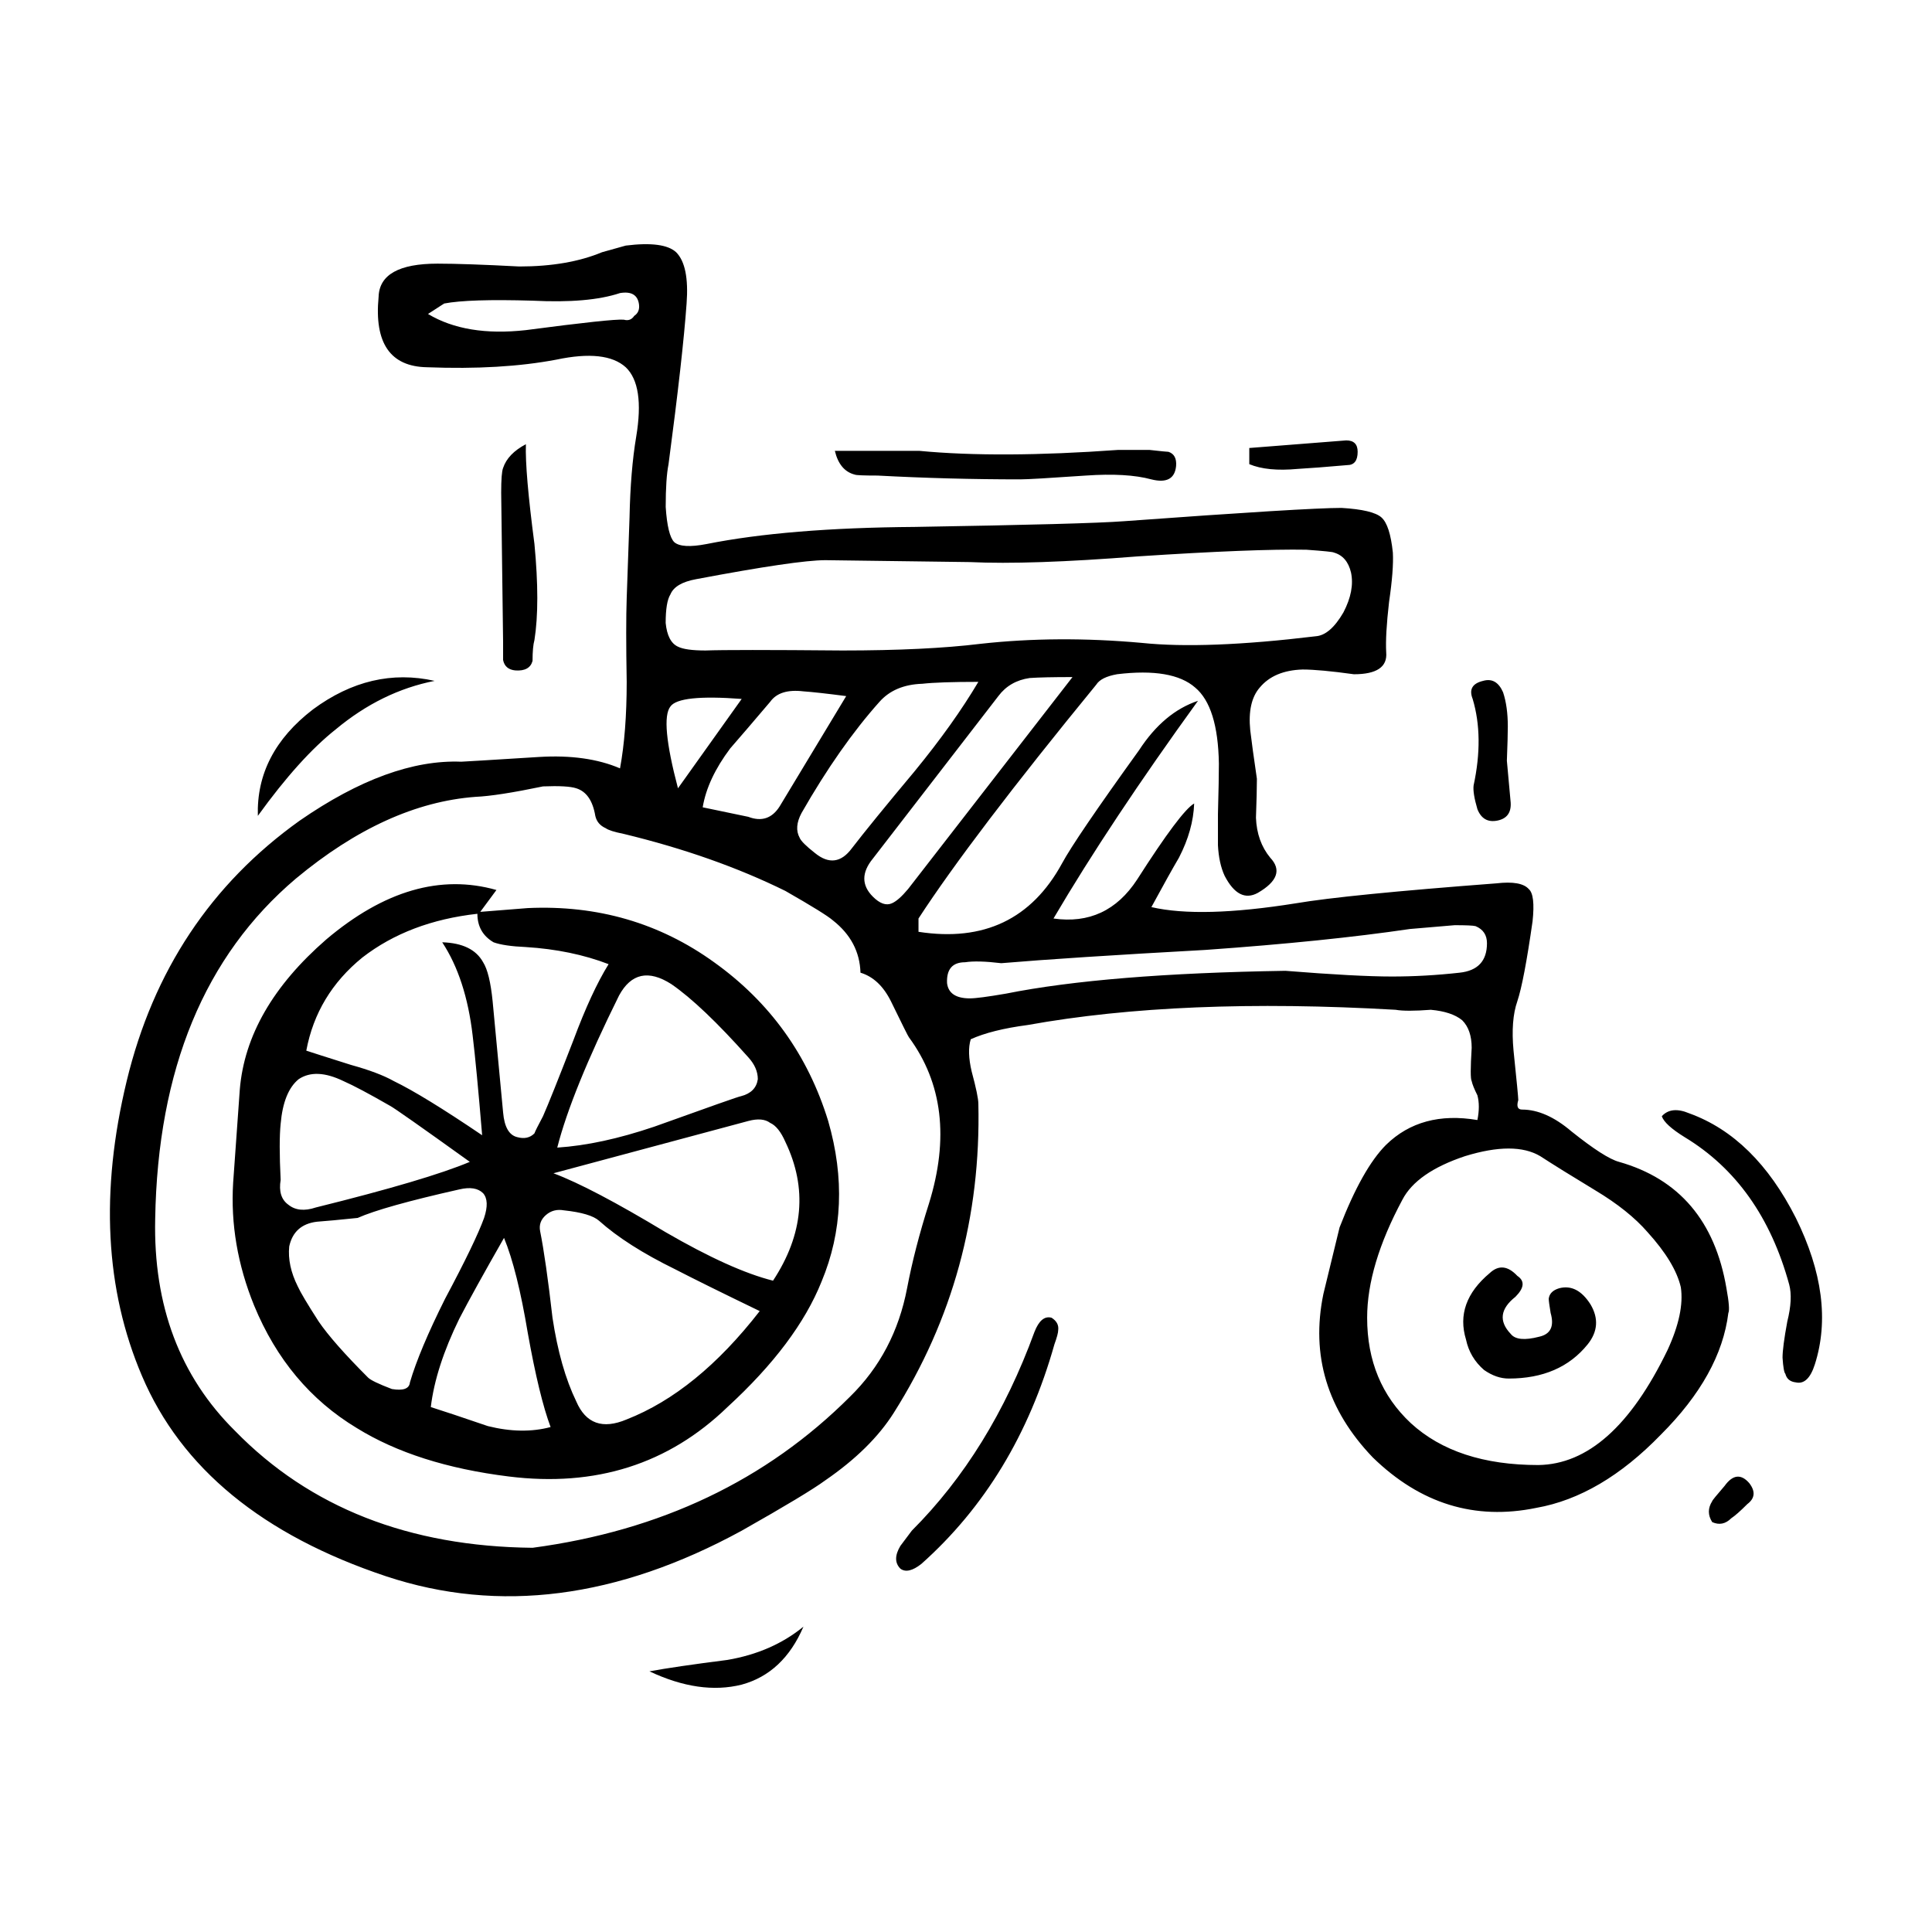 <?xml version="1.0" encoding="UTF-8"?>
<!-- Uploaded to: ICON Repo, www.svgrepo.com, Generator: ICON Repo Mixer Tools -->
<svg fill="#000000" width="800px" height="800px" version="1.1" viewBox="144 144 512 512" xmlns="http://www.w3.org/2000/svg">
 <path d="m431.75 270.03c-9.742 0.672-15.531 1.008-17.383 1.008-12.594 0-25.191-0.336-37.785-1.008-3.691 0-5.707-0.086-6.039-0.25-2.691-0.676-4.453-2.769-5.297-6.297h22.418c14.105 1.344 31.656 1.258 52.648-0.25h8.312c3.023 0.336 4.699 0.504 5.039 0.504 1.512 0.504 2.18 1.762 2.012 3.777-0.332 3.359-2.519 4.535-6.551 3.527-4.359-1.184-10.156-1.516-17.375-1.012zm56.172-1.766c-5.371 0.504-9.656 0.086-12.848-1.258v-4.281l25.695-2.016c2.016 0 3.023 1.008 3.023 3.023 0 2.352-0.922 3.527-2.769 3.527-5.711 0.496-10.078 0.836-13.102 1.004zm12.094 38.039c2.016-3.863 2.691-7.391 2.016-10.578-0.676-2.856-2.188-4.621-4.535-5.289-0.168-0.168-2.606-0.418-7.301-0.754-9.238-0.168-24.102 0.418-44.594 1.762-19.145 1.512-34.008 2.016-44.586 1.512l-38.293-0.504c-5.039 0-16.461 1.676-34.258 5.039-3.691 0.672-5.965 2.016-6.801 4.031-0.84 1.344-1.258 3.863-1.258 7.559 0.332 3.359 1.426 5.457 3.269 6.297 1.344 0.672 3.777 1.008 7.305 1.008 4.535-0.172 16.625-0.172 36.273 0 14.781 0 26.953-0.59 36.527-1.762 13.602-1.512 27.875-1.598 42.824-0.25 11.25 1.176 26.617 0.59 46.098-1.762 2.527-0.184 4.965-2.277 7.312-6.309zm-22.168 19.902c-2.188 2.519-3.027 6.297-2.519 11.336 0.332 2.856 0.926 7.141 1.762 12.848 0 2.348-0.086 5.793-0.25 10.328 0.168 4.195 1.426 7.723 3.777 10.578 3.023 3.188 1.934 6.297-3.273 9.32-3.356 1.844-6.297 0.332-8.816-4.535-1.004-2.18-1.594-4.867-1.762-8.062v-8.312c0.168-6.047 0.25-10.496 0.25-13.352-0.168-10.078-2.266-16.793-6.297-20.152-4.031-3.527-10.914-4.699-20.656-3.527-2.852 0.504-4.707 1.426-5.547 2.769-21.996 26.867-37.699 47.523-47.105 61.969v3.527c17.301 2.684 29.977-3.359 38.039-18.137 2.352-4.367 9.148-14.359 20.402-29.977 4.367-6.715 9.574-11.082 15.625-13.098-15.445 21.328-28.219 40.559-38.293 57.688 9.406 1.344 16.797-2.102 22.168-10.328 7.723-12.09 12.762-18.809 15.113-20.152-0.168 4.699-1.512 9.488-4.031 14.359-1.684 2.852-4.109 7.219-7.305 13.098 8.73 2.016 21.496 1.676 38.289-1.008 8.902-1.512 26.621-3.273 53.156-5.289 4.363-0.504 7.219 0 8.559 1.512 1.176 1.008 1.516 3.863 1.008 8.566-1.512 10.578-2.852 17.633-4.031 21.16-1.176 3.359-1.512 7.723-1.008 13.098 0.84 8.062 1.258 12.43 1.258 13.098-0.504 1.676-0.168 2.519 1.008 2.519 4.195 0 8.566 1.93 13.098 5.793 5.879 4.699 10.078 7.391 12.594 8.062 15.957 4.535 25.449 15.703 28.465 33.504 0.676 3.691 0.84 5.879 0.504 6.551-1.344 10.918-7.301 21.664-17.887 32.242-10.578 10.918-21.578 17.383-33 19.398-16.289 3.359-30.73-1.09-43.328-13.352-12.09-12.594-16.461-27.039-13.105-43.328l4.289-17.633c4.031-10.41 8.141-17.719 12.34-21.914 6.211-6.047 14.277-8.23 24.188-6.551 0.504-2.519 0.504-4.699 0-6.551-0.84-1.676-1.344-2.938-1.516-3.777-0.332-0.504-0.332-3.445 0-8.816 0-3.188-0.836-5.629-2.519-7.305-1.844-1.512-4.613-2.434-8.309-2.769-4.367 0.332-7.473 0.332-9.324 0-37.953-2.188-70.449-0.84-97.488 4.031-6.383 0.84-11.422 2.102-15.113 3.777-0.676 2.188-0.586 5.039 0.25 8.566 1.176 4.367 1.77 7.219 1.77 8.566 0.672 29.895-6.805 57.184-22.418 81.867-4.031 6.383-10.078 12.344-18.141 17.887-3.188 2.348-10.578 6.801-22.164 13.352-32.914 17.965-64.32 22-94.211 12.09-32.746-10.918-54.324-28.633-64.738-53.152-9.742-22.844-11.082-48.871-4.035-78.09 7.055-29.223 22.34-52.23 45.852-69.023 15.785-10.918 30.062-16.121 42.824-15.617 0.332 0 7.227-0.418 20.656-1.258 8.398-0.504 15.539 0.504 21.41 3.023 1.176-6.383 1.77-14.02 1.77-22.922-0.172-9.91-0.172-17.301 0-22.168 0.332-9.406 0.586-16.547 0.75-21.41 0.168-8.23 0.754-15.367 1.77-21.41 1.512-9.07 0.586-15.199-2.777-18.391-3.523-3.188-9.652-3.863-18.383-2.016-9.742 1.848-21.16 2.519-34.258 2.016-9.742-0.168-14.027-6.383-12.852-18.641 0.172-5.879 5.375-8.816 15.625-8.816 4.871 0 12.086 0.25 21.664 0.754 8.566 0 15.871-1.258 21.914-3.777l6.297-1.762c6.723-0.84 11.168-0.25 13.352 1.762 2.352 2.352 3.273 6.887 2.769 13.602-0.672 9.402-2.266 23.594-4.785 42.57-0.504 2.519-0.75 6.297-0.75 11.336 0.332 5.039 1.094 8.148 2.266 9.32 1.344 1.176 4.195 1.344 8.559 0.504 14.277-2.856 32.66-4.367 55.168-4.535 30.395-0.504 48.871-1.008 55.418-1.512 32.242-2.352 51.473-3.527 57.688-3.527 5.543 0.332 9.07 1.176 10.578 2.519 1.516 1.344 2.519 4.449 3.027 9.32 0.168 3.023-0.168 7.391-1.008 13.098-0.676 5.879-0.926 10.328-0.754 13.352 0.336 3.863-2.519 5.793-8.559 5.793-6.047-0.84-10.586-1.258-13.602-1.258-5.051 0.16-8.828 1.75-11.348 4.781zm-69.273 2.266-33.258 43.074c-3.023 3.691-3.023 7.055 0 10.078 1.848 1.848 3.527 2.434 5.039 1.762 1.176-0.504 2.606-1.762 4.289-3.777l43.574-56.176c-5.203 0-8.984 0.086-11.336 0.25-3.523 0.508-6.293 2.098-8.309 4.789zm0.754 70.785c-4.195-0.504-7.387-0.59-9.566-0.25-3.359 0-4.953 1.848-4.785 5.543 0.332 2.684 2.352 4.031 6.047 4.031 1.512 0 4.707-0.418 9.566-1.258 17.633-3.527 42.32-5.543 74.059-6.047 12.594 1.008 22 1.512 28.219 1.512 5.875 0 11.84-0.336 17.887-1.008 4.871-0.504 7.305-3.109 7.305-7.809 0-2.188-1.008-3.691-3.027-4.535-0.672-0.172-2.519-0.25-5.543-0.25l-11.844 1.008c-14.777 2.18-32.832 4.031-54.16 5.543-24.18 1.332-42.23 2.512-54.156 3.519zm127.71-74.82c2.352-0.672 4.109 0.336 5.289 3.023 0.84 2.519 1.258 5.543 1.258 9.07 0 1.844-0.086 4.867-0.25 9.07l1.008 11.082c0.168 2.684-1.008 4.281-3.527 4.785-2.519 0.504-4.289-0.504-5.289-3.023-0.84-2.852-1.176-4.953-1.008-6.297 1.844-8.566 1.762-16.203-0.25-22.922-1.008-2.516-0.082-4.113 2.769-4.789zm82.879 185.91c-1.516-0.172-2.434-0.926-2.777-2.266-0.332-0.336-0.586-1.762-0.75-4.281 0-1.848 0.418-5.039 1.258-9.574 1.008-4.031 1.176-7.305 0.504-9.824-4.871-17.801-14.105-30.816-27.711-39.047-3.527-2.18-5.543-4.031-6.047-5.543 1.684-1.848 4.117-2.102 7.305-0.754 11.586 4.195 20.992 13.438 28.219 27.711 7.047 14.273 8.73 27.207 5.039 38.793-1.176 3.691-2.859 5.285-5.039 4.785zm-12.848 32.242c-1.844 1.848-3.269 3.109-4.281 3.777-1.512 1.512-3.195 1.848-5.039 1.008-1.176-1.848-1.176-3.691 0-5.543 0-0.172 1.094-1.512 3.273-4.031 2.18-3.023 4.363-3.273 6.551-0.754 1.676 2.184 1.512 4.027-0.504 5.543zm-74.816-92.199c-8.566 2.856-14.105 6.715-16.625 11.586-6.211 11.586-9.324 22-9.324 31.234 0 11.422 3.863 20.742 11.594 27.961 8.062 7.387 19.312 11.082 33.75 11.082 13.105-0.168 24.52-10.328 34.266-30.48 3.023-6.551 4.195-12.09 3.523-16.625-1.004-4.367-3.945-9.234-8.816-14.609-3.356-3.863-7.977-7.559-13.855-11.082-6.383-3.863-11.25-6.887-14.605-9.07-4.539-2.684-11.176-2.684-19.906 0.004zm5.039 56.676c-2.519-2.18-4.109-4.867-4.785-8.062-2.012-6.551 0.086-12.43 6.297-17.633 2.352-2.188 4.785-1.934 7.305 0.754 2.016 1.344 1.844 3.188-0.504 5.543-4.035 3.188-4.453 6.465-1.258 9.824 1.176 1.512 3.691 1.762 7.559 0.754 3.023-0.672 4.031-2.769 3.023-6.297-0.332-2.016-0.504-3.273-0.504-3.777 0.168-1.344 1.09-2.266 2.769-2.769 3.188-0.84 5.965 0.59 8.309 4.281 2.188 3.691 1.934 7.219-0.75 10.578-4.871 6.047-11.844 9.07-20.906 9.07-2.191 0.008-4.367-0.746-6.555-2.266zm-112.86-10.574c0 0.672-0.332 1.93-1.004 3.777-6.723 23.844-18.477 43.242-35.266 58.191-2.352 1.848-4.203 2.266-5.547 1.258-1.512-1.512-1.512-3.527 0-6.047l3.027-4.031c13.941-13.941 24.766-31.488 32.492-52.648 1.176-3.023 2.691-4.281 4.535-3.777 1.344 0.84 1.934 1.934 1.762 3.277zm-111.09-271.8c-0.332-2.519-2.012-3.527-5.039-3.023-5.543 1.848-13.266 2.519-23.176 2.016-11.25-0.332-19.059-0.086-23.426 0.754l-4.281 2.769c6.715 4.031 15.367 5.457 25.941 4.281 15.285-2.016 23.93-2.938 25.945-2.769 1.176 0.336 2.102 0 2.769-1.008 1.016-0.672 1.434-1.68 1.266-3.019zm-29.977 37.031c-0.168 4.867 0.59 13.684 2.266 26.449 1.008 10.578 1.008 19.059 0 25.441-0.332 1.176-0.504 3.023-0.504 5.543-0.508 1.848-2.016 2.684-4.535 2.519-1.844-0.168-2.938-1.094-3.269-2.769v-4.785l-0.508-39.551c0-3.527 0.168-5.707 0.508-6.551 0.836-2.519 2.856-4.621 6.043-6.297zm0.504 122.93c18.469-0.84 34.934 3.945 49.375 14.359 14.781 10.578 24.859 24.602 30.23 42.066 4.363 15.113 3.777 29.301-1.762 42.57-4.367 10.918-12.68 22-24.938 33.25-15.625 15.113-34.934 21.246-57.938 18.391-16.289-2.016-29.727-6.297-40.305-12.848-12.262-7.391-21.328-18.223-27.207-32.496-4.363-10.746-6.211-21.578-5.543-32.496l1.762-24.688c1.176-14.273 8.816-27.539 22.922-39.801 15.285-12.93 30.312-17.297 45.09-13.098l-4.281 5.793zm4.031-32.246c-8.062 1.676-14.02 2.606-17.887 2.769-15.789 1.176-31.656 8.398-47.609 21.664-24.184 20.484-36.613 50.547-37.281 90.184-0.504 23.004 6.555 41.73 21.16 56.176 19.82 20.32 46.098 30.648 78.848 30.984 33.922-4.535 61.969-17.887 84.137-40.055 7.891-7.727 12.93-17.301 15.113-28.719 1.344-7.055 3.269-14.523 5.789-22.418 5.371-17.297 3.613-31.992-5.289-44.082-0.168-0.168-1.762-3.359-4.785-9.574-2.012-4.031-4.707-6.551-8.062-7.559-0.168-5.543-2.606-10.16-7.305-13.855-1.344-1.176-5.543-3.777-12.594-7.809-12.594-6.211-26.867-11.25-42.824-15.113-2.519-0.504-4.109-1.008-4.785-1.512-1.512-0.672-2.434-1.762-2.769-3.273-0.676-4.031-2.352-6.465-5.039-7.305-1.512-0.504-4.453-0.676-8.816-0.504zm-15.871 46.605c1.176 1.848 2.016 5.289 2.519 10.328l2.777 29.473c0.332 3.863 1.594 6.047 3.777 6.551 1.844 0.504 3.356 0.172 4.527-1.008 0.168-0.504 0.926-2.016 2.266-4.535 1.344-3.023 4.031-9.742 8.062-20.152 3.195-8.566 6.297-15.285 9.324-20.152-6.551-2.519-13.855-4.031-21.922-4.535-3.863-0.168-6.715-0.59-8.559-1.258-2.856-1.676-4.289-4.195-4.289-7.559-12.086 1.344-22.25 5.211-30.48 11.586-8.062 6.551-13.012 14.777-14.863 24.688 1.512 0.504 5.461 1.762 11.844 3.777 4.867 1.344 8.645 2.769 11.336 4.281 5.203 2.519 13.012 7.305 23.422 14.359-1.008-12.09-1.844-20.906-2.519-26.449-1.176-10.078-3.863-18.309-8.062-24.688 5.387 0.168 8.992 1.93 10.84 5.293zm-59.699-38.797c-0.332-11.082 4.535-20.484 14.609-28.215 10.242-7.559 20.988-10.078 32.238-7.559-9.402 1.848-18.137 6.133-26.199 12.848-6.375 5.043-13.258 12.68-20.648 22.926zm144.59-32.996c-4.203-0.504-7.141 0.418-8.816 2.769-4.707 5.543-8.23 9.656-10.586 12.344-4.031 5.371-6.465 10.578-7.301 15.617l12.086 2.519c3.527 1.344 6.297 0.418 8.312-2.769l17.633-29.223c-5.199-0.676-8.977-1.094-11.328-1.258zm20.152 2.769c-7.055 7.894-13.941 17.719-20.66 29.473-1.344 2.519-1.512 4.699-0.504 6.551 0.332 0.84 1.676 2.188 4.031 4.031 3.691 3.023 6.973 2.606 9.824-1.258 3.359-4.367 8.902-11.168 16.625-20.402 6.887-8.398 12.508-16.289 16.883-23.68-6.887 0-11.844 0.168-14.863 0.504-4.871 0.16-8.652 1.754-11.336 4.781zm-55.418 1.258c-1.848 2.352-1.176 9.574 2.012 21.664l16.883-23.68c-11.086-0.84-17.387-0.168-18.895 2.016zm20.656 109.83-51.641 13.855c6.723 2.519 16.625 7.723 29.727 15.617 11.586 6.715 21.078 11.004 28.461 12.848 8.066-12.262 9.152-24.52 3.273-36.777-1.176-2.684-2.519-4.367-4.031-5.039-1.336-1.008-3.273-1.18-5.789-0.504zm2.516-11.082c0-2.016-0.836-3.945-2.519-5.793-8.227-9.234-15.027-15.703-20.402-19.398-6.047-3.863-10.66-2.856-13.855 3.023-8.398 16.965-13.855 30.395-16.375 40.305 7.723-0.504 16.289-2.352 25.695-5.543 14.949-5.375 22.586-8.062 22.93-8.062 2.684-0.676 4.191-2.184 4.527-4.531zm0.504 61.461c-10.078-4.871-17.547-8.566-22.418-11.082-8.566-4.195-15.281-8.484-20.152-12.848-1.512-1.344-4.621-2.266-9.324-2.769-1.844-0.332-3.441 0.086-4.781 1.258-1.34 1.176-1.848 2.606-1.516 4.281 1.008 5.039 2.102 12.68 3.273 22.922 1.344 8.902 3.445 16.289 6.297 22.168 2.519 5.879 6.973 7.473 13.352 4.785 12.43-4.867 24.188-14.441 35.27-28.715zm-79.602-32.246c-13.43 3.023-22.414 5.543-26.953 7.559-4.871 0.504-8.484 0.84-10.832 1.008-4.031 0.504-6.465 2.684-7.301 6.551-0.336 3.359 0.418 6.887 2.262 10.578 0.676 1.512 2.519 4.621 5.547 9.32 2.519 3.691 6.883 8.652 13.098 14.863 0.676 0.672 2.769 1.676 6.297 3.023 3.027 0.504 4.621-0.086 4.785-1.762 1.676-5.715 4.785-13.098 9.32-22.168 5.375-10.078 8.816-17.215 10.332-21.41 1.004-3.023 0.922-5.203-0.258-6.551-1.344-1.344-3.438-1.684-6.297-1.012zm-18.387-22.164c-5.547-3.188-9.656-5.371-12.344-6.551-4.871-2.352-8.816-2.519-11.84-0.504-2.691 2.18-4.289 6.133-4.785 11.84-0.332 3.188-0.332 8.148 0 14.863-0.508 3.023 0.168 5.211 2.012 6.551 1.848 1.512 4.289 1.762 7.305 0.754 19.648-4.871 33.258-8.902 40.812-12.09-13.102-9.406-20.152-14.359-21.16-14.863zm42.57 85.141c-2.016-5.371-4.035-13.684-6.047-24.938-1.848-11.082-3.945-19.48-6.297-25.191-5.371 9.406-9.324 16.539-11.844 21.41-4.195 8.566-6.715 16.375-7.559 23.426 3.195 1.008 8.23 2.684 15.113 5.039 6.055 1.512 11.594 1.598 16.633 0.254zm46.855 61.715c7.891-1.344 14.605-4.281 20.152-8.816-3.527 8.227-8.984 13.352-16.375 15.367-7.391 1.848-15.539 0.672-24.441-3.527 4.543-0.836 11.422-1.844 20.664-3.023z" fill-rule="evenodd"/>
</svg>